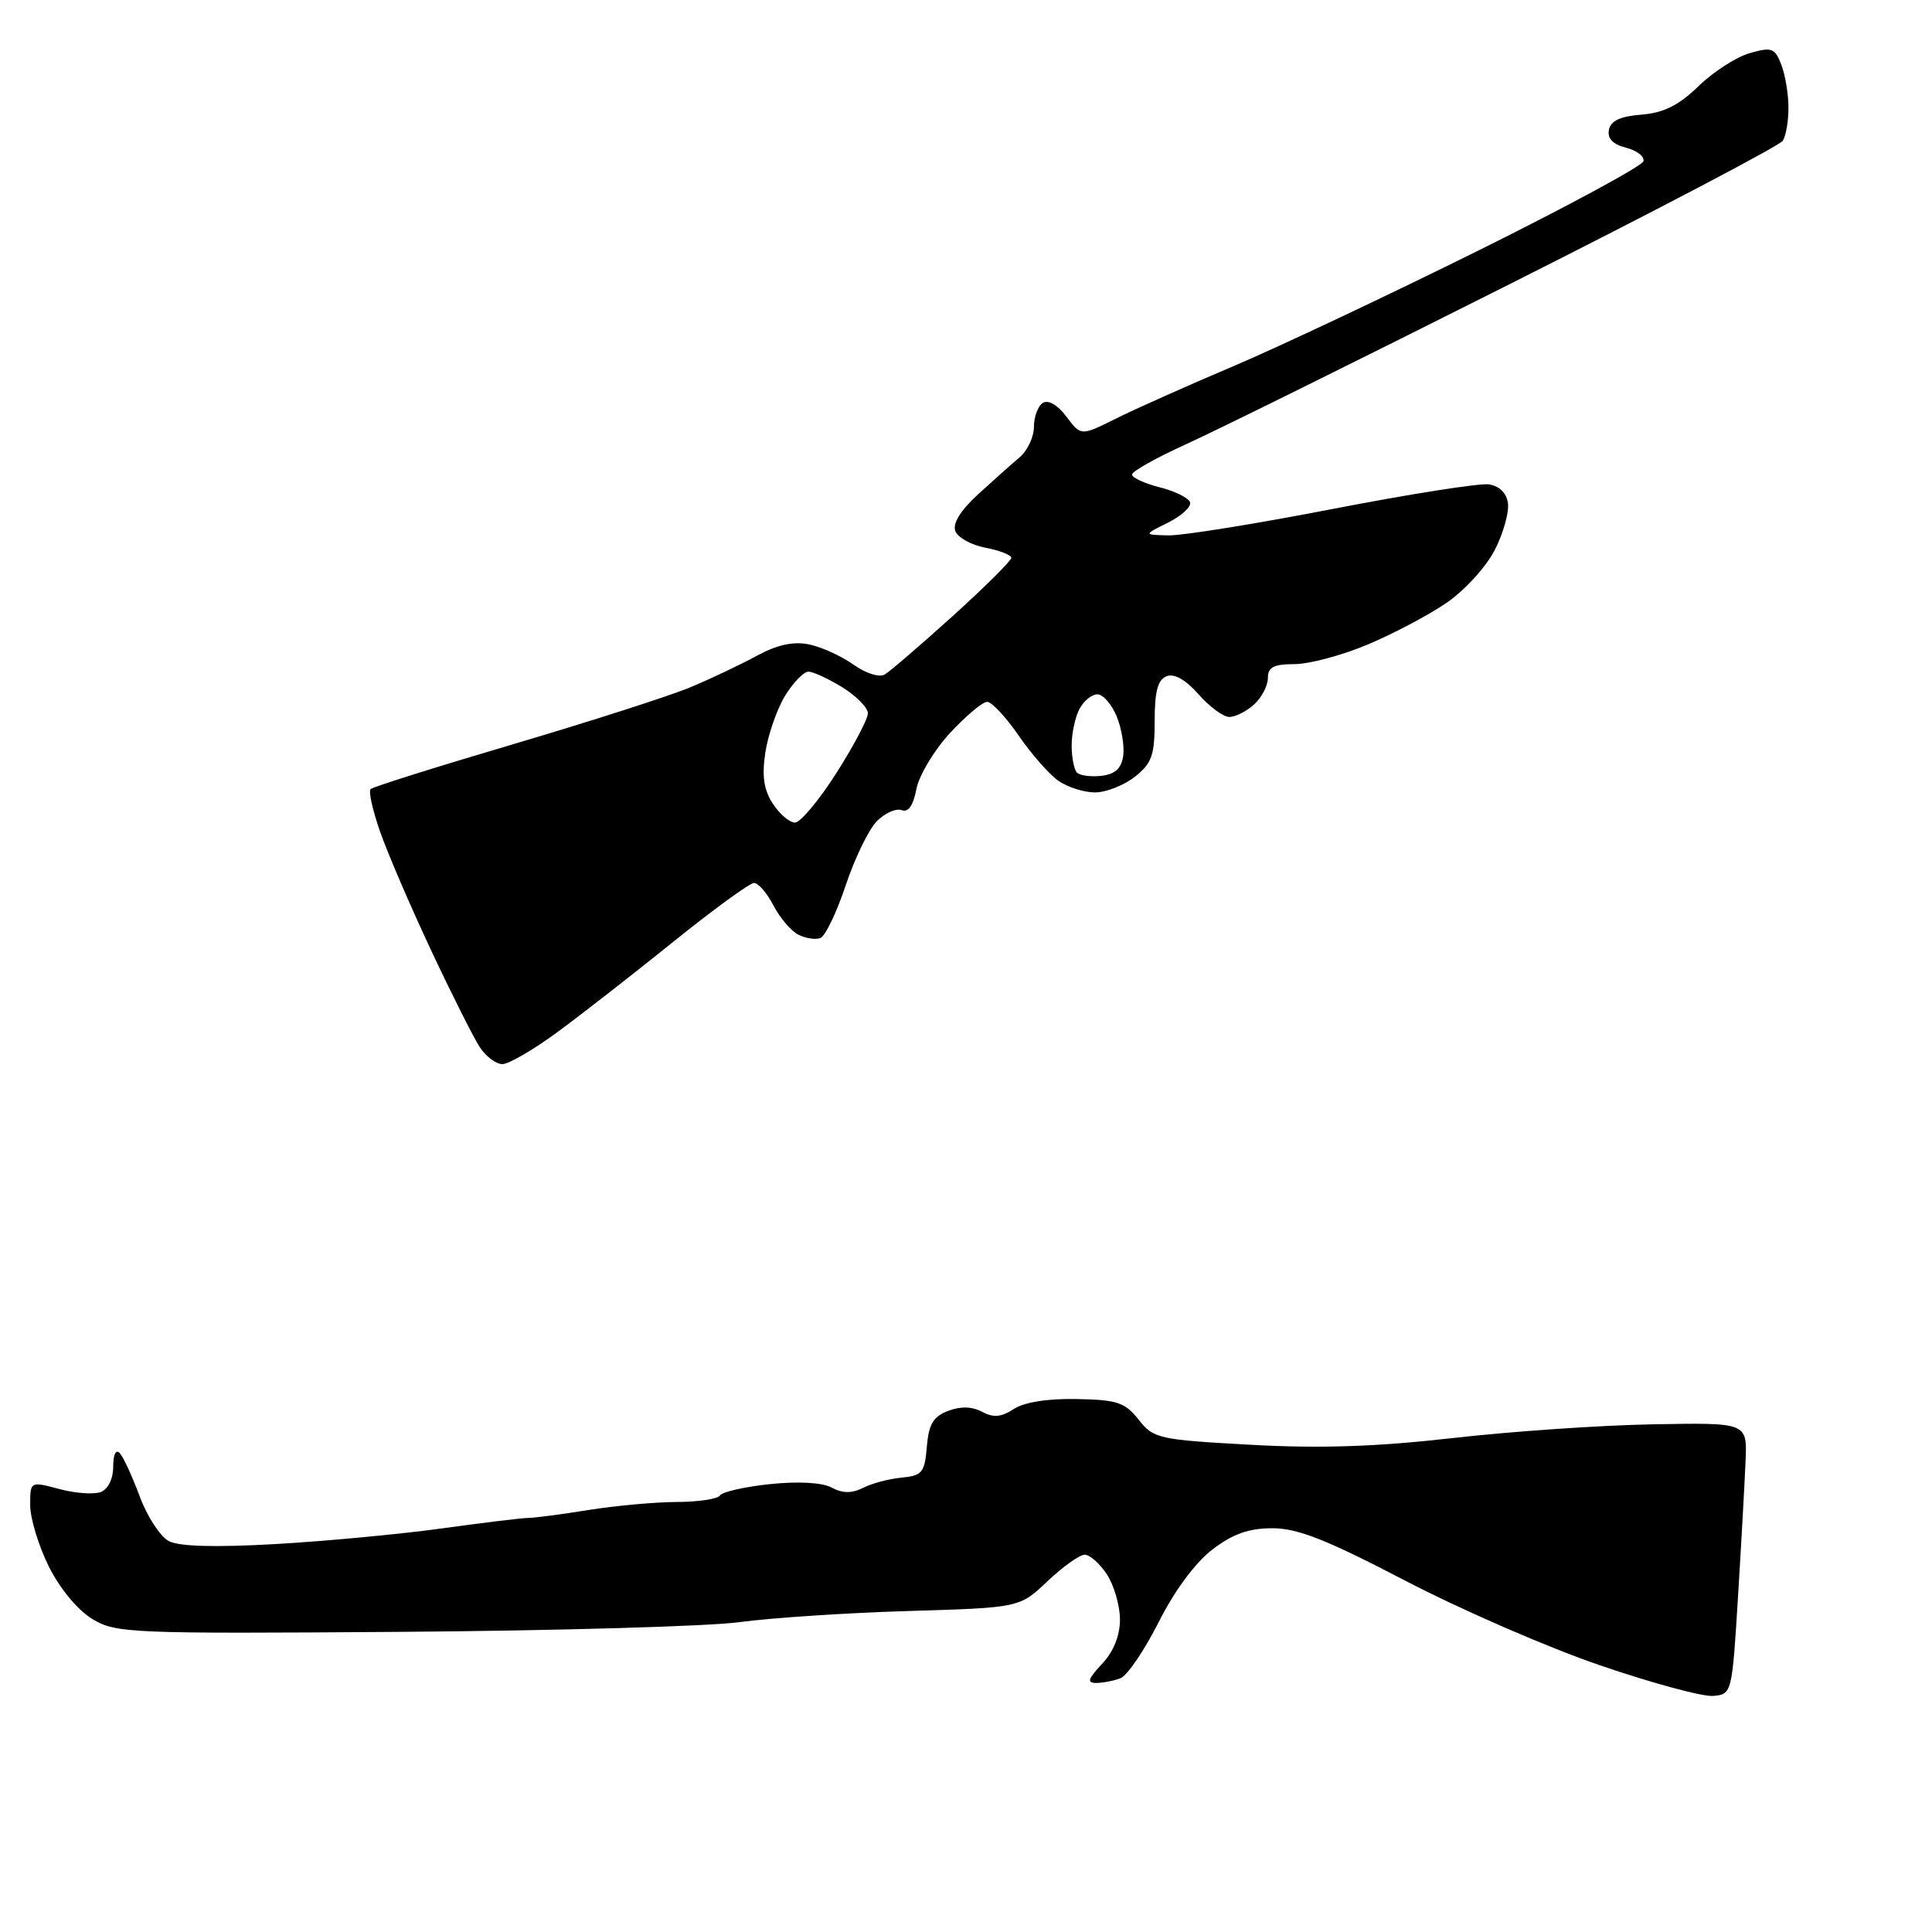 <?xml version="1.0" encoding="UTF-8" standalone="no"?>
<!-- Filename: 27e02d61ed55400cb4255bb64edc559a618772ea45d1d98851808cc0f1753025.svg -->
<!-- Created with https://svgstud.io -->
<svg
  version="1.1"
  xmlns="http://www.w3.org/2000/svg"
  xmlns:xlink="http://www.w3.org/1999/xlink"
  xmlns:svg="http://www.w3.org/2000/svg"
  xmlns:rdf="http://www.w3.org/1999/02/22-rdf-syntax-ns#"
  xmlns:cc="http://creativecommons.org/ns#"
  xmlns:dc="http://purl.org/dc/elements/1.1/"
  viewBox="0 0 256 256"
  width="256"
  height="256"
  role="img"
  aria-labelledby="titleID descID"
>
  <title id="titleID">rifle</title>
  <desc id="descID">AI-generated SVG illustration: rifle, created on https://svgstud.io</desc>

  <rect width="100%" height="100%" fill="white" />


  <path stroke="none" fill="black" fill-rule="evenodd" d="M227.00,224.72C225.62,224.84 218.88,223.02 212.00,220.66C205.12,218.31 193.51,213.26 186.19,209.44C175.79,204.02 171.95,202.50 168.61,202.50C165.47,202.50 163.37,203.24 160.65,205.32C158.39,207.04 155.63,210.77 153.53,214.94C151.64,218.68 149.37,222.03 148.47,222.37C147.57,222.72 146.12,223.00 145.24,223.00C143.99,223.00 144.16,222.46 146.03,220.47C147.55,218.85 148.40,216.74 148.40,214.60C148.40,212.76 147.62,210.08 146.68,208.63C145.73,207.18 144.40,206.00 143.73,206.01C143.05,206.01 140.84,207.59 138.80,209.52C135.11,213.03 135.11,213.03 120.30,213.47C112.16,213.71 102.12,214.38 98.00,214.94C93.88,215.50 73.62,216.08 53.00,216.23C17.13,216.49 15.36,216.41 12.22,214.52C10.30,213.35 7.93,210.50 6.47,207.57C5.11,204.84 4.00,201.18 4.00,199.44C4.00,196.28 4.00,196.28 7.85,197.30C9.96,197.87 12.44,198.05 13.35,197.70C14.33,197.32 15.00,195.95 15.00,194.33C15.00,192.72 15.36,191.99 15.87,192.55C16.35,193.07 17.54,195.66 18.52,198.30C19.50,200.94 21.23,203.59 22.35,204.19C23.71,204.92 28.38,205.05 36.44,204.60C43.07,204.22 53.00,203.29 58.50,202.53C64.00,201.77 69.17,201.14 70.00,201.13C70.83,201.13 74.42,200.66 78.00,200.08C81.58,199.51 86.84,199.03 89.69,199.02C92.55,199.01 95.12,198.62 95.41,198.15C95.70,197.68 98.69,197.00 102.05,196.65C105.81,196.26 108.94,196.44 110.20,197.11C111.66,197.89 112.86,197.90 114.38,197.14C115.54,196.55 117.85,195.94 119.50,195.79C122.19,195.53 122.53,195.11 122.81,191.70C123.06,188.72 123.66,187.70 125.63,186.95C127.28,186.32 128.81,186.36 130.13,187.07C131.64,187.88 132.68,187.78 134.33,186.70C135.71,185.80 138.83,185.30 142.68,185.38C148.04,185.48 149.08,185.83 150.88,188.12C152.85,190.62 153.51,190.77 165.72,191.44C174.95,191.95 182.39,191.70 192.50,190.55C200.20,189.67 212.12,188.85 219.00,188.73C231.50,188.50 231.50,188.50 231.30,193.50C231.19,196.25 230.74,204.35 230.30,211.50C229.51,224.40 229.48,224.50 227.00,224.72zM66.57,141.00C65.73,141.00 64.38,139.99 63.57,138.75C62.76,137.51 59.87,131.77 57.16,126.00C54.45,120.22 51.40,113.16 50.40,110.30C49.39,107.44 48.81,104.86 49.10,104.56C49.40,104.27 57.94,101.58 68.07,98.59C78.21,95.59 88.75,92.21 91.50,91.06C94.25,89.91 98.22,88.02 100.33,86.87C102.96,85.44 105.10,84.97 107.16,85.38C108.82,85.71 111.48,86.92 113.08,88.06C114.74,89.24 116.53,89.80 117.24,89.37C117.93,88.96 121.99,85.47 126.25,81.62C130.51,77.77 134.00,74.30 134.00,73.92C134.00,73.54 132.47,72.94 130.60,72.58C128.72,72.23 126.92,71.24 126.59,70.38C126.20,69.36 127.27,67.64 129.59,65.51C131.58,63.69 134.05,61.48 135.10,60.60C136.14,59.72 137.00,57.90 137.00,56.56C137.00,55.22 137.54,53.79 138.19,53.38C138.91,52.94 140.16,53.67 141.31,55.21C143.23,57.78 143.23,57.78 147.86,55.47C150.41,54.20 157.45,51.05 163.50,48.49C169.55,45.92 184.16,39.02 195.97,33.16C207.78,27.30 217.59,21.99 217.76,21.37C217.94,20.75 216.91,19.94 215.48,19.58C213.73,19.14 212.97,18.37 213.19,17.21C213.42,16.00 214.69,15.41 217.51,15.19C220.45,14.95 222.43,13.97 225.06,11.42C227.01,9.52 230.07,7.55 231.85,7.04C234.79,6.20 235.18,6.35 236.05,8.62C236.57,10.00 236.99,12.56 236.98,14.32C236.98,16.07 236.64,18.02 236.23,18.65C235.83,19.29 219.52,27.85 200.00,37.67C180.47,47.50 161.24,57.01 157.25,58.82C153.26,60.63 150.00,62.45 150.00,62.88C150.00,63.30 151.65,64.06 153.67,64.57C155.69,65.08 157.50,65.98 157.69,66.56C157.88,67.14 156.57,68.35 154.77,69.25C151.50,70.87 151.50,70.87 154.88,70.94C156.74,70.97 166.53,69.39 176.64,67.43C186.75,65.47 196.03,64.01 197.26,64.18C198.67,64.38 199.62,65.31 199.81,66.67C199.98,67.87 199.20,70.66 198.07,72.87C196.94,75.08 194.09,78.22 191.73,79.84C189.38,81.46 184.67,83.96 181.26,85.39C177.85,86.83 173.47,88.00 171.53,88.00C168.77,88.00 168.00,88.40 168.00,89.85C168.00,90.86 167.18,92.43 166.17,93.35C165.17,94.26 163.69,95.00 162.89,95.00C162.10,95.00 160.26,93.65 158.81,92.00C157.12,90.07 155.61,89.21 154.59,89.60C153.41,90.06 153.00,91.60 153.00,95.53C153.00,100.09 152.62,101.15 150.37,102.93C148.92,104.07 146.54,105.00 145.09,105.00C143.63,105.00 141.45,104.30 140.24,103.46C139.03,102.61 136.66,99.91 134.97,97.46C133.28,95.00 131.41,93.00 130.80,93.00C130.19,93.00 127.97,94.87 125.86,97.15C123.76,99.43 121.76,102.77 121.42,104.58C121.01,106.74 120.35,107.69 119.48,107.35C118.75,107.07 117.27,107.73 116.20,108.80C115.12,109.88 113.26,113.71 112.06,117.31C110.86,120.92 109.34,124.07 108.69,124.30C108.04,124.54 106.72,124.33 105.76,123.84C104.80,123.34 103.33,121.60 102.48,119.97C101.64,118.34 100.48,117.00 99.91,117.00C99.34,117.00 94.52,120.52 89.19,124.81C83.86,129.11 76.93,134.51 73.79,136.81C70.65,139.12 67.40,141.00 66.57,141.00zM105.34,109.00C106.05,109.00 108.52,106.05 110.82,102.44C113.12,98.83 115.00,95.27 115.00,94.52C115.00,93.77 113.48,92.23 111.63,91.08C109.78,89.94 107.75,89.00 107.12,89.00C106.49,89.00 105.09,90.45 104.01,92.22C102.94,93.99 101.77,97.36 101.41,99.72C100.94,102.85 101.21,104.67 102.41,106.50C103.31,107.88 104.63,109.00 105.34,109.00zM145.96,102.80C147.75,102.59 148.60,101.81 148.83,100.16C149.01,98.87 148.62,96.50 147.96,94.91C147.30,93.31 146.15,92.00 145.41,92.00C144.67,92.00 143.60,92.87 143.04,93.93C142.47,95.00 142.00,97.17 142.00,98.77C142.00,100.36 142.32,101.99 142.71,102.38C143.10,102.77 144.57,102.96 145.96,102.80z" />

</svg>
